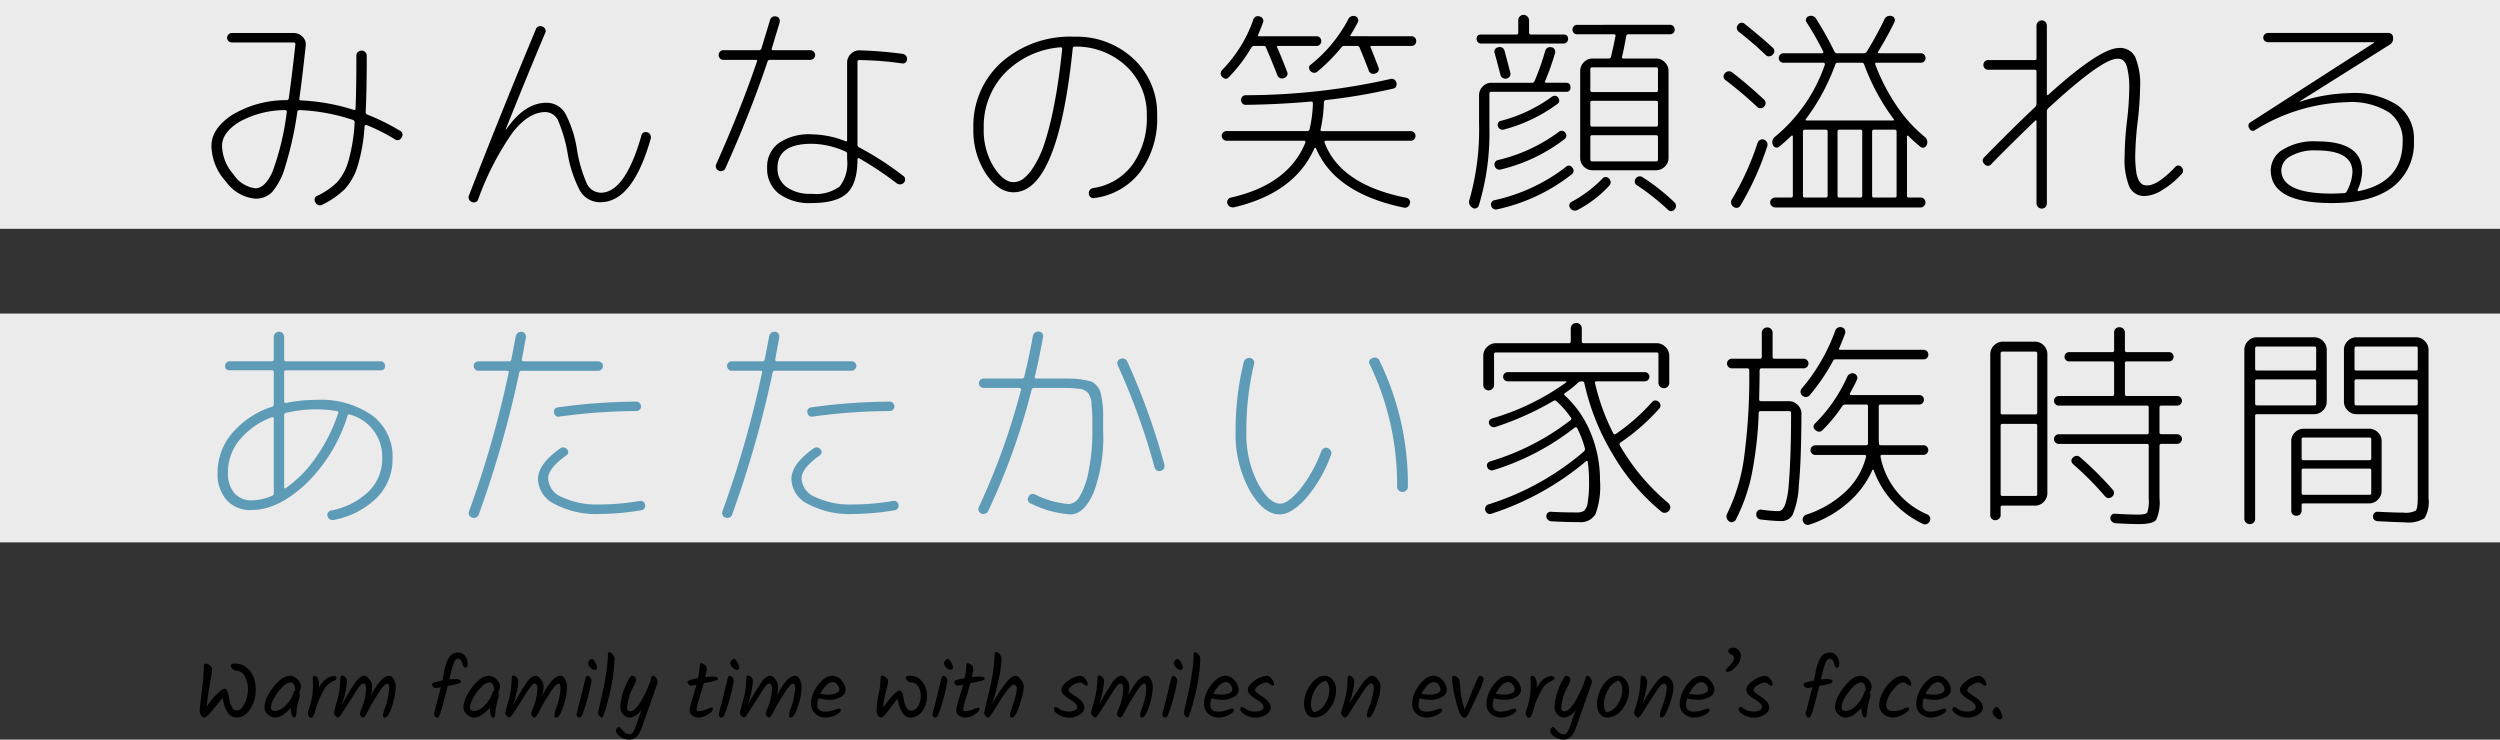 <svg xmlns="http://www.w3.org/2000/svg" width="295" height="87.273" viewBox="0 0 295 87.273">
  <rect x="0" y="0" width="295" height="87.273" fill="#333333" stroke="none"/>
  <g id="グループ_6972" data-name="グループ 6972" transform="translate(0 -106.167)">
    <rect id="長方形_4085" data-name="長方形 4085" width="295" height="27" transform="translate(0 106.167)" fill="#fff" opacity="0.9"/>
    <path id="パス_18449" data-name="パス 18449" d="M10.634-10.01a11.257,11.257,0,0,0-5.408,1.4Q3.2-7.358,3.2-5.772A5.261,5.261,0,0,0,4.55-2.431,3.622,3.622,0,0,0,7.124-.78q1.144,0,2.028-1.95A31.175,31.175,0,0,0,10.842-9.8a.126.126,0,0,0-.052-.143A.244.244,0,0,0,10.634-10.01ZM7.124.442a4.751,4.751,0,0,1-3.445-2A6.37,6.37,0,0,1,1.95-5.772q0-2.054,2.444-3.666a12.286,12.286,0,0,1,6.448-1.742.232.232,0,0,0,.234-.208q.39-2.808.78-6.37,0-.234-.208-.234H4.368a.574.574,0,0,1-.4-.156.509.509,0,0,1-.169-.39.55.55,0,0,1,.169-.4.55.55,0,0,1,.4-.169h7.254a1.475,1.475,0,0,1,1.066.429,1.254,1.254,0,0,1,.39,1.053q-.468,4.29-.754,6.24-.052.234.208.234a23.982,23.982,0,0,1,6.214,1.118q.208.052.208-.156.1-2.314.1-6.24a.56.56,0,0,1,.182-.429.626.626,0,0,1,.442-.169.56.56,0,0,1,.429.182.626.626,0,0,1,.169.442q0,4.316-.13,6.63a.285.285,0,0,0,.182.286,26.208,26.208,0,0,1,3.848,1.9.522.522,0,0,1,.208.806.522.522,0,0,1-.806.208,21.8,21.8,0,0,0-3.3-1.664.233.233,0,0,0-.169.013.126.126,0,0,0-.091.117,20.075,20.075,0,0,1-.832,4.745A7.1,7.1,0,0,1,17.68-.676a10.135,10.135,0,0,1-2.626,1.82.578.578,0,0,1-.832-.26A.5.5,0,0,1,14.456.1,8.635,8.635,0,0,0,16.8-1.521,6.348,6.348,0,0,0,18.122-4.03a20.822,20.822,0,0,0,.728-4.524.285.285,0,0,0-.182-.286,22.713,22.713,0,0,0-6.318-1.17q-.234,0-.26.182a40.729,40.729,0,0,1-1.43,6.461A7.974,7.974,0,0,1,9.087-.312,2.739,2.739,0,0,1,7.124.442Zm25.558.39A.547.547,0,0,1,32.344.52a.553.553,0,0,1,0-.468q3.666-9.464,7.878-19.578a.556.556,0,0,1,.78-.338.551.551,0,0,1,.338.3.468.468,0,0,1,0,.429Q39.26-14.2,36.686-7.774V-7.7q.052,0,.052-.026,2.158-3.146,4.732-3.146a2.533,2.533,0,0,1,2.314,1.417,13.489,13.489,0,0,1,1.3,4.121A16.4,16.4,0,0,0,46.176-1.5,1.867,1.867,0,0,0,47.892-.26q2.86,0,4.784-6.708a.513.513,0,0,1,.7-.416.507.507,0,0,1,.351.273.646.646,0,0,1,.065.455Q51.662.858,47.866.858A2.707,2.707,0,0,1,45.383-.6a14.7,14.7,0,0,1-1.417-4.394,17.175,17.175,0,0,0-1.04-3.614,1.706,1.706,0,0,0-1.56-1.17q-1.976,0-3.861,2.392A33.308,33.308,0,0,0,33.436.494.536.536,0,0,1,32.682.832ZM76.96-4.212v-.6a.3.3,0,0,0-.208-.312,9.921,9.921,0,0,0-3.978-.91q-4.03,0-4.03,2.834A2.685,2.685,0,0,0,69.8-.936a4.808,4.808,0,0,0,2.977.806,4.782,4.782,0,0,0,3.3-.858A4.484,4.484,0,0,0,76.96-4.212ZM83.538-16.64a.641.641,0,0,1,.377.234.55.55,0,0,1,.117.416.5.5,0,0,1-.624.468,37.952,37.952,0,0,0-4.992-.39q-.234,0-.234.208v9.776a.305.305,0,0,0,.182.312,35.919,35.919,0,0,1,5.2,3.354.482.482,0,0,1,.234.377.545.545,0,0,1-.13.429.6.6,0,0,1-.416.208.564.564,0,0,1-.442-.13,41.327,41.327,0,0,0-4.42-2.938.1.1,0,0,0-.13-.013.125.125,0,0,0-.078.117q0,2.834-1.222,4T72.774.962A6.056,6.056,0,0,1,68.913-.143,3.686,3.686,0,0,1,67.522-3.2,3.451,3.451,0,0,1,68.887-6.11a6.307,6.307,0,0,1,3.887-1.04,11.147,11.147,0,0,1,3.978.806q.208.1.208-.13V-15.6a1.423,1.423,0,0,1,.442-1.04,1.335,1.335,0,0,1,1.04-.416A48.111,48.111,0,0,1,83.538-16.64ZM61.828-2.86a.506.506,0,0,1-.325-.325.552.552,0,0,1,.013-.455q2.86-6.37,4.81-12.116.052-.182-.156-.182H62.348a.509.509,0,0,1-.39-.169.574.574,0,0,1-.156-.4.574.574,0,0,1,.156-.4.509.509,0,0,1,.39-.169h4.186a.3.3,0,0,0,.312-.208q.078-.26,1.014-3.328a.58.58,0,0,1,.728-.442.438.438,0,0,1,.351.234.605.605,0,0,1,.065.442q-.832,2.782-.936,3.094-.052.208.156.208h4.394a.55.55,0,0,1,.4.169.55.55,0,0,1,.169.4.55.55,0,0,1-.169.4.55.55,0,0,1-.4.169H67.86a.285.285,0,0,0-.286.182q-2,5.98-4.966,12.584A.567.567,0,0,1,61.828-2.86Zm40.326-14.56a10.264,10.264,0,0,0-6.591,3.055A9.086,9.086,0,0,0,93.08-7.852a8.29,8.29,0,0,0,1.157,4.511q1.157,1.833,2.353,1.833a2,2,0,0,0,1.079-.338A4.928,4.928,0,0,0,98.9-3.211,11.654,11.654,0,0,0,100.191-5.9a35.529,35.529,0,0,0,1.17-4.576q.585-2.912.975-6.734Q102.336-17.42,102.154-17.42ZM96.59-.312q-1.768,0-3.25-2.184a9.317,9.317,0,0,1-1.482-5.356,10.061,10.061,0,0,1,3.315-7.8,12.238,12.238,0,0,1,8.567-3.016,9.81,9.81,0,0,1,7.033,2.626,8.809,8.809,0,0,1,2.769,6.682,10.532,10.532,0,0,1-1.989,6.63A8.086,8.086,0,0,1,106.158.364a.545.545,0,0,1-.676-.52.55.55,0,0,1,.117-.416.641.641,0,0,1,.377-.234,7.009,7.009,0,0,0,4.654-2.756,9.429,9.429,0,0,0,1.69-5.8,7.679,7.679,0,0,0-2.392-5.8,8.631,8.631,0,0,0-6.084-2.34q-.26,0-.26.208Q101.842-.312,96.59-.312Zm25.662.624q6.786-1.534,8.788-6.5a.143.143,0,0,0-.026-.143.16.16,0,0,0-.13-.065h-9.152a.55.55,0,0,1-.4-.169.55.55,0,0,1-.169-.4.55.55,0,0,1,.169-.4.55.55,0,0,1,.4-.169h9.516a.267.267,0,0,0,.286-.234,15.173,15.173,0,0,0,.39-3.042q0-.208-.234-.208-3.744.338-7.7.39a.509.509,0,0,1-.39-.169.574.574,0,0,1-.156-.4.574.574,0,0,1,.156-.4.509.509,0,0,1,.39-.169,77.828,77.828,0,0,0,17.03-1.9.573.573,0,0,1,.754.416.558.558,0,0,1-.026.442.473.473,0,0,1-.338.26,68.068,68.068,0,0,1-7.956,1.352.254.254,0,0,0-.234.26,16.646,16.646,0,0,1-.39,3.2q-.052.208.182.208h10.452a.55.55,0,0,1,.4.169.55.55,0,0,1,.169.4.55.55,0,0,1-.169.4.55.55,0,0,1-.4.169h-10.01q-.208,0-.156.208Q135.174-1.2,142.948.338a.569.569,0,0,1,.364.247.468.468,0,0,1,.052.429.6.6,0,0,1-.78.468q-8.06-1.69-10.3-6.994a.093.093,0,0,0-.091-.052.093.093,0,0,0-.091.052q-2.314,5.278-9.464,6.968a.748.748,0,0,1-.494-.065.593.593,0,0,1-.312-.377.5.5,0,0,1,.052-.442A.557.557,0,0,1,122.252.312Zm-.234-14.222q-.364.416-.806-.026a.528.528,0,0,1-.169-.416.624.624,0,0,1,.195-.416,15.984,15.984,0,0,0,3.64-5.876.573.573,0,0,1,.754-.416.57.57,0,0,1,.364.247.468.468,0,0,1,.052.429q-.13.39-.572,1.456-.1.208.13.208h6.76a.509.509,0,0,1,.39.169.574.574,0,0,1,.156.4.574.574,0,0,1-.156.4.509.509,0,0,1-.39.169h-4.524q-.234,0-.13.182.624,1.43,1.17,2.886a.469.469,0,0,1-.013.442.609.609,0,0,1-.351.286.589.589,0,0,1-.806-.39q-.728-1.846-1.326-3.224a.285.285,0,0,0-.286-.182h-1.092a.4.4,0,0,0-.338.182A18.5,18.5,0,0,1,122.018-13.91Zm21.554-4.81a.509.509,0,0,1,.39.169.574.574,0,0,1,.156.4.574.574,0,0,1-.156.4.509.509,0,0,1-.39.169h-4.706q-.234,0-.13.182.624,1.56.91,2.314a.528.528,0,0,1-.364.754.567.567,0,0,1-.78-.364q-.468-1.248-1.066-2.678a.3.3,0,0,0-.312-.208h-1.456a.4.4,0,0,0-.364.156,21.07,21.07,0,0,1-2.834,2.86.567.567,0,0,1-.832-.052.563.563,0,0,1-.169-.377.38.38,0,0,1,.169-.351,16.984,16.984,0,0,0,4.446-5.356.653.653,0,0,1,.806-.39.469.469,0,0,1,.338.273.468.468,0,0,1,0,.429,15.748,15.748,0,0,1-.858,1.508q-.1.156.1.156Zm12.766-2.34a.6.6,0,0,1,.442-.182.624.624,0,0,1,.455.195.624.624,0,0,1,.195.455v1.43a.207.207,0,0,0,.234.234h3.822q.546,0,.546.52a.529.529,0,0,1-.156.39.529.529,0,0,1-.39.156h-9.7a.529.529,0,0,1-.39-.156.529.529,0,0,1-.156-.39q0-.52.546-.52h4.134a.207.207,0,0,0,.234-.234v-1.43A.634.634,0,0,1,156.338-21.06Zm-2.548,3.64a.576.576,0,0,1,.754.442q.364,1.352.676,2.574a.534.534,0,0,1-.078.429.57.57,0,0,1-.364.247.622.622,0,0,1-.468-.078.557.557,0,0,1-.26-.364q-.26-1.04-.676-2.548A.513.513,0,0,1,153.79-17.42ZM150.748,1.508A.783.783,0,0,1,150.41.52a30.123,30.123,0,0,0,1.118-8.97v-3.3a1.444,1.444,0,0,1,.429-1.04,1.381,1.381,0,0,1,1.027-.442h4.758a.322.322,0,0,0,.338-.208,29.253,29.253,0,0,0,1.248-3.536.6.6,0,0,1,.754-.442.438.438,0,0,1,.351.234.605.605,0,0,1,.065.442,29.534,29.534,0,0,1-1.17,3.3q-.1.208.13.208h2.34q.52,0,.52.546a.46.46,0,0,1-.52.52h-8.84q-.208,0-.208.234v4A29.286,29.286,0,0,1,151.5,1.248a.506.506,0,0,1-.312.325A.433.433,0,0,1,150.748,1.508Zm15.288-3.38a.508.508,0,0,1,.806-.078.593.593,0,0,1,.208.4.545.545,0,0,1-.13.429,13.762,13.762,0,0,1-3.8,2.912.628.628,0,0,1-.455.039.61.61,0,0,1-.377-.273.485.485,0,0,1,.182-.754A15.041,15.041,0,0,0,166.036-1.872Zm8.528,2.73a.581.581,0,0,1,.026.858.5.5,0,0,1-.78.026,27.4,27.4,0,0,0-3.692-2.912.417.417,0,0,1-.208-.338.581.581,0,0,1,.1-.416.579.579,0,0,1,.832-.156A24.137,24.137,0,0,1,174.564.858Zm-.494-20.93a.509.509,0,0,1,.39.169.574.574,0,0,1,.156.4.529.529,0,0,1-.156.39.529.529,0,0,1-.39.156h-4.914a.246.246,0,0,0-.26.208q-.26,1.482-.494,2.444-.052.208.156.208h3.848a1.423,1.423,0,0,1,1.04.442,1.423,1.423,0,0,1,.442,1.04V-4.368a1.381,1.381,0,0,1-.442,1.027,1.444,1.444,0,0,1-1.04.429h-7.488a1.4,1.4,0,0,1-1.027-.429,1.4,1.4,0,0,1-.429-1.027V-14.612a1.444,1.444,0,0,1,.429-1.04,1.381,1.381,0,0,1,1.027-.442h1.9a.267.267,0,0,0,.286-.234q.312-1.326.52-2.392.052-.234-.182-.234H163.1a.529.529,0,0,1-.39-.156.529.529,0,0,1-.156-.39.574.574,0,0,1,.156-.4.509.509,0,0,1,.39-.169ZM172.64-4.186V-6.812a.207.207,0,0,0-.234-.234h-7.514a.207.207,0,0,0-.234.234v2.626a.207.207,0,0,0,.234.234h7.514A.207.207,0,0,0,172.64-4.186Zm0-4.108v-2.6q0-.208-.234-.208h-7.514q-.234,0-.234.208v2.6a.207.207,0,0,0,.234.234h7.514A.207.207,0,0,0,172.64-8.294Zm-.234-6.76h-7.514q-.234,0-.234.208v2.5q0,.208.234.208h7.514q.234,0,.234-.208v-2.5Q172.64-15.054,172.406-15.054ZM154.492-7.722a.575.575,0,0,1-.728-.364.5.5,0,0,1,.013-.4.43.43,0,0,1,.3-.247,17.751,17.751,0,0,0,6.058-2.86.537.537,0,0,1,.39-.1.475.475,0,0,1,.338.208.506.506,0,0,1-.13.78A18.682,18.682,0,0,1,154.492-7.722Zm-1.118,4.29a.474.474,0,0,1,.039-.416.507.507,0,0,1,.325-.26,19.443,19.443,0,0,0,7.228-3.354.537.537,0,0,1,.39-.1.475.475,0,0,1,.338.208.513.513,0,0,1-.1.78,19.8,19.8,0,0,1-7.462,3.562A.573.573,0,0,1,153.374-3.432Zm8.4.13a.472.472,0,0,1,.754.078.527.527,0,0,1-.078.806,21.547,21.547,0,0,1-8.736,4.108.573.573,0,0,1-.754-.416.444.444,0,0,1,.039-.4.514.514,0,0,1,.325-.247A21.115,21.115,0,0,0,161.772-3.3ZM186.16-17.394a.531.531,0,0,1,.026.832.593.593,0,0,1-.4.208.506.506,0,0,1-.429-.156,41.67,41.67,0,0,0-3.2-2.756.582.582,0,0,1-.208-.39.526.526,0,0,1,.13-.416.531.531,0,0,1,.832-.078Q184.86-18.59,186.16-17.394Zm-5.616,3.042a.56.56,0,0,1,.4-.234.626.626,0,0,1,.455.13q1.794,1.378,3.718,3.172a.571.571,0,0,1,.052.858.534.534,0,0,1-.39.195.57.57,0,0,1-.416-.143,47.814,47.814,0,0,0-3.718-3.146A.524.524,0,0,1,180.544-14.352ZM182.39,1.222a.54.54,0,0,1-.832.182.615.615,0,0,1-.273-.39.582.582,0,0,1,.065-.468,32.554,32.554,0,0,0,3.042-6.682.6.6,0,0,1,.3-.351.558.558,0,0,1,.455-.039.592.592,0,0,1,.351.312.592.592,0,0,1,.039.468A34.153,34.153,0,0,1,182.39,1.222ZM204.1-6.864a.8.8,0,0,1,.26.962.552.552,0,0,1-.312.312.417.417,0,0,1-.416-.078,16.373,16.373,0,0,1-1.456-1.3.085.085,0,0,0-.1-.026.083.083,0,0,0-.052.078V.078a.207.207,0,0,0,.234.234h1.378a.55.55,0,0,1,.4.169.55.55,0,0,1,.169.4.594.594,0,0,1-.169.416.531.531,0,0,1-.4.182h-17.16a.573.573,0,0,1-.416-.182.573.573,0,0,1-.182-.416.531.531,0,0,1,.182-.4.594.594,0,0,1,.416-.169h1.846a.207.207,0,0,0,.234-.234V-6.916a.083.083,0,0,0-.052-.078.111.111,0,0,0-.1,0q-.728.7-1.456,1.3a.466.466,0,0,1-.429.091.5.5,0,0,1-.325-.3.8.8,0,0,1,.26-.962,18.994,18.994,0,0,0,5.876-8.5.172.172,0,0,0-.026-.156.153.153,0,0,0-.13-.078h-4.732a.529.529,0,0,1-.39-.156.529.529,0,0,1-.156-.39.574.574,0,0,1,.156-.4.509.509,0,0,1,.39-.169h4.576a.128.128,0,0,0,.117-.065.117.117,0,0,0,.013-.117,35.489,35.489,0,0,0-1.976-3.484.417.417,0,0,1-.052-.4.468.468,0,0,1,.286-.3.723.723,0,0,1,.91.312,40.372,40.372,0,0,1,2.158,3.874.327.327,0,0,0,.338.182h3.12a.4.4,0,0,0,.338-.182,39.594,39.594,0,0,0,2.08-3.8.712.712,0,0,1,.858-.416.469.469,0,0,1,.338.273.468.468,0,0,1,0,.429q-.7,1.482-1.924,3.51a.087.087,0,0,0-.013.117.128.128,0,0,0,.117.065h4.94a.509.509,0,0,1,.39.169.574.574,0,0,1,.156.4.529.529,0,0,1-.156.39.529.529,0,0,1-.39.156h-5.252q-.182,0-.13.208a23.07,23.07,0,0,0,2.5,4.849A16.568,16.568,0,0,0,204.1-6.864Zm-14.014-2.08q-.1.156.1.156h10.192q.182,0,.078-.156a25.431,25.431,0,0,1-3.484-6.448.286.286,0,0,0-.286-.208h-2.808a.3.3,0,0,0-.312.208A24.57,24.57,0,0,1,190.086-8.944ZM192.66.078v-7.54a.207.207,0,0,0-.234-.234h-2.444a.207.207,0,0,0-.234.234V.078a.207.207,0,0,0,.234.234h2.444A.207.207,0,0,0,192.66.078Zm4.082,0v-7.54a.207.207,0,0,0-.234-.234h-2.47q-.208,0-.208.234V.078q0,.234.208.234h2.47A.207.207,0,0,0,196.742.078Zm4.056,0v-7.54q0-.234-.208-.234h-2.47q-.208,0-.208.234V.078q0,.234.208.234h2.47Q200.8.312,200.8.078Zm32.864-3.354a.462.462,0,0,1,.754,0,.566.566,0,0,1,0,.832,10.39,10.39,0,0,1-2.275,1.872,4.157,4.157,0,0,1-2.015.7,1.932,1.932,0,0,1-1.859-1.079,8.562,8.562,0,0,1-.559-3.653,36.918,36.918,0,0,1,.26-3.978,37.31,37.31,0,0,0,.286-3.952,9.59,9.59,0,0,0-.221-2.34,1.847,1.847,0,0,0-.494-1.014,1.217,1.217,0,0,0-.689-.182q-1.82,0-8.164,5.85a.5.5,0,0,0-.156.364V.988a.626.626,0,0,1-.169.442.56.56,0,0,1-.429.182.6.6,0,0,1-.442-.182.6.6,0,0,1-.182-.442v-9.7a.083.083,0,0,0-.052-.078q-.052-.026-.078,0-3.068,2.964-5.2,5.148a.494.494,0,0,1-.806,0,.52.52,0,0,1,0-.832q3.354-3.432,5.98-5.9a.529.529,0,0,0,.156-.39v-3.8a.184.184,0,0,0-.208-.208h-5.512a.509.509,0,0,1-.39-.169.574.574,0,0,1-.156-.4.574.574,0,0,1,.156-.4.509.509,0,0,1,.39-.169H217.1a.184.184,0,0,0,.208-.208v-3.848a.6.6,0,0,1,.182-.442.6.6,0,0,1,.442-.182.56.56,0,0,1,.429.182.626.626,0,0,1,.169.442v8.086a.11.11,0,0,0,.065.091q.065.039.091-.013,6.11-5.538,8.372-5.538a1.981,1.981,0,0,1,1.9,1.079,8.388,8.388,0,0,1,.572,3.653,38.65,38.65,0,0,1-.286,3.978,38.565,38.565,0,0,0-.286,3.952,12.953,12.953,0,0,0,.117,1.924,2.892,2.892,0,0,0,.338,1.092,1.229,1.229,0,0,0,.429.442,1.158,1.158,0,0,0,.52.1Q231.608-1.118,233.662-3.276Zm20.254,2.86a5.324,5.324,0,0,0,.676-2.262q0-2.574-4.238-2.574a5.735,5.735,0,0,0-3.081.689,1.951,1.951,0,0,0-1.079,1.625q0,2.782,5.954,2.782.52,0,1.456-.052A.333.333,0,0,0,253.916-.416ZM243.126-7.67a.432.432,0,0,1-.7-.182.485.485,0,0,1,.182-.754l14.508-9.334a.075.075,0,0,0,.026-.052.023.023,0,0,0-.026-.026h-12.48a.574.574,0,0,1-.4-.156.509.509,0,0,1-.169-.39.509.509,0,0,1,.169-.39.574.574,0,0,1,.4-.156h14.144a.537.537,0,0,1,.6.546.827.827,0,0,1-.39.832L248.378-11.05v.026A.023.023,0,0,0,248.4-11a20.241,20.241,0,0,1,5.85-1.014,9.436,9.436,0,0,1,5.655,1.43,4.823,4.823,0,0,1,1.937,4.134,6.523,6.523,0,0,1-2.483,5.5Q256.88.962,252.148.962q-7.2,0-7.2-3.9a2.874,2.874,0,0,1,1.4-2.392,7.007,7.007,0,0,1,4.056-.988q5.33,0,5.33,3.536a5.489,5.489,0,0,1-.52,2.158.2.2,0,0,0,0,.143q.026.065.1.039,5.2-1.066,5.2-5.876a3.973,3.973,0,0,0-1.651-3.445,8.4,8.4,0,0,0-4.9-1.183A21.623,21.623,0,0,0,243.126-7.67Z" transform="translate(23 129.167)"/>
    <rect id="長方形_4087" data-name="長方形 4087" width="295" height="27" transform="translate(0 143.167)" fill="#fff" opacity="0.9"/>
    <path id="パス_18459" data-name="パス 18459" d="M9.074-10.764A8.934,8.934,0,0,0,5.291-8.112,5.921,5.921,0,0,0,3.9-4.29a3.672,3.672,0,0,0,.741,2.47A2.648,2.648,0,0,0,6.76-.962a5.911,5.911,0,0,0,2.366-.546.305.305,0,0,0,.182-.312v-8.814a.125.125,0,0,0-.078-.117A.2.2,0,0,0,9.074-10.764Zm5.278-.936a15.949,15.949,0,0,0-3.614.416A.261.261,0,0,0,10.53-11v8.5a.128.128,0,0,0,.065.117.087.087,0,0,0,.117-.013A14.512,14.512,0,0,0,14.248-5.98,20.179,20.179,0,0,0,16.9-11.232q.078-.208-.156-.26A13.64,13.64,0,0,0,14.352-11.7ZM6.682.182A3.775,3.775,0,0,1,3.744-.988,4.609,4.609,0,0,1,2.678-4.212,7.133,7.133,0,0,1,4.42-8.918a10.334,10.334,0,0,1,4.706-3.094.267.267,0,0,0,.182-.26v-3.8q0-.234-.208-.234H4.108q-.546,0-.546-.52a.529.529,0,0,1,.156-.39.529.529,0,0,1,.39-.156H9.1q.208,0,.208-.234v-2.626a.6.6,0,0,1,.182-.442.6.6,0,0,1,.442-.182.56.56,0,0,1,.429.182.626.626,0,0,1,.169.442V-17.6a.207.207,0,0,0,.234.234H21.892a.529.529,0,0,1,.39.156.529.529,0,0,1,.156.39q0,.52-.546.52H10.764a.207.207,0,0,0-.234.234v3.432a.186.186,0,0,0,.078.143.157.157,0,0,0,.156.039,17.5,17.5,0,0,1,3.588-.364,10.521,10.521,0,0,1,6.578,1.846,6.027,6.027,0,0,1,2.392,5.044,6.457,6.457,0,0,1-1.833,4.641A9.826,9.826,0,0,1,16.38,1.352a.609.609,0,0,1-.455-.078A.548.548,0,0,1,15.652.91q-.13-.52.442-.676a8.727,8.727,0,0,0,4.433-2.262,5.38,5.38,0,0,0,1.573-3.9,5.128,5.128,0,0,0-3.8-5.148q-.234-.1-.286.13A19.027,19.027,0,0,1,13.052-2.86Q9.776.182,6.682.182ZM43-10.842a.475.475,0,0,1-.416-.091.536.536,0,0,1-.208-.377.5.5,0,0,1,.468-.624,70.381,70.381,0,0,1,9.23-.676.55.55,0,0,1,.4.169.55.55,0,0,1,.169.4.509.509,0,0,1-.169.39.574.574,0,0,1-.4.156A67.552,67.552,0,0,0,43-10.842ZM52.468-.884a.534.534,0,0,1,.429.078.482.482,0,0,1,.221.364.534.534,0,0,1-.078.429.482.482,0,0,1-.364.221A30.3,30.3,0,0,1,47.71.65,10.375,10.375,0,0,1,42.484-.507a3.389,3.389,0,0,1-2-2.951q0-1.768,2.6-3.614a.57.57,0,0,1,.832.1.419.419,0,0,1,.13.364.475.475,0,0,1-.208.338q-2.158,1.534-2.158,2.73a2.532,2.532,0,0,0,1.664,2.21,9.55,9.55,0,0,0,4.368.858A28.652,28.652,0,0,0,52.468-.884Zm-19.76,1.95A.469.469,0,0,1,32.37.793a.592.592,0,0,1-.026-.455,120.251,120.251,0,0,0,4.68-16.38q.052-.208-.182-.208h-3.38a.55.55,0,0,1-.4-.169.55.55,0,0,1-.169-.4.509.509,0,0,1,.169-.39.574.574,0,0,1,.4-.156h3.614a.254.254,0,0,0,.26-.234q.39-1.976.52-2.7a.687.687,0,0,1,.247-.416.6.6,0,0,1,.455-.13.529.529,0,0,1,.4.234.59.59,0,0,1,.091.468q-.442,2.392-.468,2.548a.157.157,0,0,0,.039.156.186.186,0,0,0,.143.078H47.58a.574.574,0,0,1,.4.156.509.509,0,0,1,.169.39.55.55,0,0,1-.169.4.55.55,0,0,1-.4.169H38.532a.246.246,0,0,0-.26.208A125.312,125.312,0,0,1,33.514.65.591.591,0,0,1,32.708,1.066ZM72.9-10.842a.475.475,0,0,1-.416-.091.536.536,0,0,1-.208-.377.5.5,0,0,1,.468-.624,70.381,70.381,0,0,1,9.23-.676.55.55,0,0,1,.4.169.55.55,0,0,1,.169.4.509.509,0,0,1-.169.39.574.574,0,0,1-.4.156A67.552,67.552,0,0,0,72.9-10.842ZM82.368-.884a.534.534,0,0,1,.429.078.482.482,0,0,1,.221.364.534.534,0,0,1-.078.429.482.482,0,0,1-.364.221A30.3,30.3,0,0,1,77.61.65,10.375,10.375,0,0,1,72.384-.507a3.389,3.389,0,0,1-2-2.951q0-1.768,2.6-3.614a.57.57,0,0,1,.832.1.419.419,0,0,1,.13.364.475.475,0,0,1-.208.338q-2.158,1.534-2.158,2.73a2.532,2.532,0,0,0,1.664,2.21,9.55,9.55,0,0,0,4.368.858A28.652,28.652,0,0,0,82.368-.884Zm-19.76,1.95A.469.469,0,0,1,62.27.793a.592.592,0,0,1-.026-.455,120.252,120.252,0,0,0,4.68-16.38q.052-.208-.182-.208h-3.38a.55.55,0,0,1-.4-.169.55.55,0,0,1-.169-.4.509.509,0,0,1,.169-.39.574.574,0,0,1,.4-.156h3.614a.254.254,0,0,0,.26-.234q.39-1.976.52-2.7A.687.687,0,0,1,68-20.722a.6.6,0,0,1,.455-.13.529.529,0,0,1,.4.234.59.59,0,0,1,.091.468q-.442,2.392-.468,2.548a.157.157,0,0,0,.039.156.186.186,0,0,0,.143.078H77.48a.574.574,0,0,1,.4.156.509.509,0,0,1,.169.39.55.55,0,0,1-.169.4.55.55,0,0,1-.4.169H68.432a.246.246,0,0,0-.26.208A125.312,125.312,0,0,1,63.414.65.591.591,0,0,1,62.608,1.066ZM93.262.6a.552.552,0,0,1-.468,0A.547.547,0,0,1,92.482.26a.558.558,0,0,1,.026-.442,80.571,80.571,0,0,0,4.966-13.806.157.157,0,0,0-.039-.156.186.186,0,0,0-.143-.078H93.08a.574.574,0,0,1-.4-.156.509.509,0,0,1-.169-.39.55.55,0,0,1,.169-.4.55.55,0,0,1,.4-.169h4.5a.267.267,0,0,0,.286-.234q.572-2.314,1.014-4.784a.633.633,0,0,1,.247-.4.636.636,0,0,1,.455-.117.525.525,0,0,1,.494.676q-.494,2.678-.962,4.628-.052.234.156.234h2.47q1.144,0,1.755.013a8.918,8.918,0,0,1,1.3.13,6.83,6.83,0,0,1,.988.221,1.607,1.607,0,0,1,.637.494,1.92,1.92,0,0,1,.429.728,11.268,11.268,0,0,1,.208,1.118,10.005,10.005,0,0,1,.117,1.482v2a18.646,18.646,0,0,1-1.131,7.28Q104.91.7,103.3.7A12.462,12.462,0,0,1,98.67-.572a.525.525,0,0,1-.312-.78.506.506,0,0,1,.312-.325.524.524,0,0,1,.442.013,10.837,10.837,0,0,0,4.03,1.144A1.618,1.618,0,0,0,104.39-1.4a9.026,9.026,0,0,0,1.053-2.951,23.206,23.206,0,0,0,.455-4.927v-1.352q0-.416-.052-1.053t-.052-.858a1.686,1.686,0,0,0-.156-.6,3.091,3.091,0,0,0-.221-.468,1.568,1.568,0,0,0-.377-.286,1.2,1.2,0,0,0-.494-.208q-.182-.013-.689-.065t-.845-.052h-4a.267.267,0,0,0-.286.234A79.376,79.376,0,0,1,93.6.312.558.558,0,0,1,93.262.6ZM113.23-4.888a78.513,78.513,0,0,0-4.316-11.96.546.546,0,0,1,.312-.806.553.553,0,0,1,.468,0,.644.644,0,0,1,.338.338A82.013,82.013,0,0,1,114.4-5.174a.646.646,0,0,1-.065.455.507.507,0,0,1-.351.273A.564.564,0,0,1,113.23-4.888ZM141.856-2.6A32.559,32.559,0,0,0,138.632-17a.447.447,0,0,1-.039-.429.508.508,0,0,1,.325-.3.6.6,0,0,1,.858.286A33.247,33.247,0,0,1,143.13-2.574a.6.6,0,0,1-.182.442.6.6,0,0,1-.442.182.611.611,0,0,1-.468-.195A.646.646,0,0,1,141.856-2.6ZM128,.7q-1.924,0-3.562-2.873A13.776,13.776,0,0,1,122.8-9.1a33.559,33.559,0,0,1,.962-8.164.592.592,0,0,1,.286-.4.667.667,0,0,1,.494-.091.57.57,0,0,1,.364.247.534.534,0,0,1,.078.429,33.5,33.5,0,0,0-.91,7.982A12.655,12.655,0,0,0,125.4-3.029q1.326,2.457,2.678,2.457.884,0,2.275-1.625a16.334,16.334,0,0,0,2.561-4.563.713.713,0,0,1,.325-.351.5.5,0,0,1,.455-.013.7.7,0,0,1,.351.338.524.524,0,0,1,.013.468,16.48,16.48,0,0,1-2.977,5.148Q129.376.7,128,.7Z" transform="translate(23 166.167)" fill="#5e9bb7"/>
    <path id="パス_18450" data-name="パス 18450" d="M4.71-6.54a2.135,2.135,0,0,1,1.345.445,2.646,2.646,0,0,1,.85,1.135,4.015,4.015,0,0,1,.275,1.5,4.064,4.064,0,0,1-.665,2.295,1.905,1.905,0,0,1-1.595,1A1.237,1.237,0,0,1,3.84-.8a4.263,4.263,0,0,1-.56-1.71Q1.91-.8,1.57-.465t-.51.3A.58.58,0,0,1,.72-.435.789.789,0,0,1,.56-.92q.03-.56.255-2.36A26.394,26.394,0,0,0,1.05-6.16q0-.37.225-.37a.819.819,0,0,1,.5.24.592.592,0,0,1,.265.46q-.015.22-.29,1.8T1.38-1.45A9.936,9.936,0,0,1,2.585-2.925q.645-.645.945-.645.33,0,.54,1.29a2.749,2.749,0,0,0,.3.88.644.644,0,0,0,.56.4q.53,0,.93-.82a3.823,3.823,0,0,0,.4-1.7A2.913,2.913,0,0,0,5.88-5.03a1.117,1.117,0,0,0-.93-.65.757.757,0,0,1-.495-.2A.535.535,0,0,1,4.24-6.26Q4.24-6.54,4.71-6.54ZM12.52-3.8a1.413,1.413,0,0,1-.24.7.479.479,0,0,1,.11.275,3.256,3.256,0,0,1-.14.615q-.14.49-.19.76a4.464,4.464,0,0,0-.065.47q-.015.2-.03.33T11.93-.4q-.04.24-.21.24-.36,0-.41-1.16a4.018,4.018,0,0,1-.925.835A1.769,1.769,0,0,1,9.44-.16,1.205,1.205,0,0,1,8.6-.545a1.129,1.129,0,0,1-.4-.815,3.371,3.371,0,0,1,.46-1.49A5.821,5.821,0,0,1,9.845-4.41,2.073,2.073,0,0,1,11.2-5.09a1.268,1.268,0,0,1,.9.415A1.227,1.227,0,0,1,12.52-3.8Zm-.7.41a1.377,1.377,0,0,0-.14-.665.43.43,0,0,0-.39-.255,1.536,1.536,0,0,0-.98.56,5.639,5.639,0,0,0-.95,1.265A2.547,2.547,0,0,0,8.97-1.35a.387.387,0,0,0,.12.3.48.48,0,0,0,.31.12,1.864,1.864,0,0,0,1.24-.605A3.64,3.64,0,0,0,11.65-3.14a.274.274,0,0,1,.17-.19Zm2.29-1.7a.441.441,0,0,1,.35.23,1.856,1.856,0,0,1,.14,1.21,4.556,4.556,0,0,1,.765-.975,1.714,1.714,0,0,1,.78-.4q.435-.1.555.115t-.31.42a2.5,2.5,0,0,0-.95.71A9.732,9.732,0,0,0,14.21-.96a2.855,2.855,0,0,1-.3.715.276.276,0,0,1-.2.115q-.19.01-.31-.265a.771.771,0,0,1-.01-.585,8.393,8.393,0,0,0,.54-2.95q0-.17-.015-.485a4.136,4.136,0,0,1-.005-.445Q13.94-5.09,14.11-5.09Zm8.81,0q.3,0,.535.4a1.842,1.842,0,0,1,.235.95,7.671,7.671,0,0,1-.43,2.23q-.43,1.35-.85,1.35-.21,0-.21-.255a2.57,2.57,0,0,1,.18-.765,7.772,7.772,0,0,0,.54-2.39q0-.6-.21-.6-.3,0-.87.84-.21.32-1,1.6-.07.11-.3.57t-.4.73q-.17.27-.285.27A.38.38,0,0,1,19.6-.31.433.433,0,0,1,19.46-.6a2.088,2.088,0,0,1,.19-.585,6.737,6.737,0,0,0,.55-2.48.634.634,0,0,0-.1-.36q-.1-.15-.195-.15a.409.409,0,0,0-.185.045.654.654,0,0,0-.19.16q-.1.115-.2.24t-.245.35q-.15.225-.28.435-.25.42-.545.87t-.475.735q-.18.285-.29.455t-.24.36q-.26.36-.38.36t-.305-.215A.506.506,0,0,1,16.41-.74q.08-.39.35-1.34a8.919,8.919,0,0,0,.33-1.685q.06-.735.08-1.045t.17-.31a.569.569,0,0,1,.41.215.652.652,0,0,1,.2.445,10.871,10.871,0,0,1-.66,2.9,28.968,28.968,0,0,1,1.65-2.76q.56-.77,1.08-.77.24,0,.57.41a1.4,1.4,0,0,1,.33.895,3.811,3.811,0,0,1-.17,1.065Q21.97-5.09,22.92-5.09ZM29.18-1.4a6.808,6.808,0,0,1-.32.965q-.14.305-.255.305T28.34-.32a.454.454,0,0,1-.12-.36q.75-2.85.8-3.06a4.8,4.8,0,0,1-.62.09.443.443,0,0,1-.28-.13.384.384,0,0,1-.15-.295q0-.165.415-.27T29.2-4.53q.03-.15.085-.44t.085-.42A5.279,5.279,0,0,1,30-7.27a1.211,1.211,0,0,1,1.06-.56.986.986,0,0,1,.81.39,1.4,1.4,0,0,1,.31.895q0,.5-.25.505t-.37-.53a1,1,0,0,0-.175-.365.368.368,0,0,0-.3-.165.426.426,0,0,0-.305.125,1.231,1.231,0,0,0-.25.435,8.89,8.89,0,0,0-.29.93l-.23.96a5.53,5.53,0,0,1,.72-.05q.66,0,.66.27,0,.17-.3.26a9.377,9.377,0,0,1-1.26.26Q29.37-2.06,29.18-1.4ZM36-3.8a1.413,1.413,0,0,1-.24.7.479.479,0,0,1,.11.275,3.256,3.256,0,0,1-.14.615q-.14.49-.19.76a4.463,4.463,0,0,0-.065.47q-.015.2-.03.33T35.41-.4q-.04.24-.21.24-.36,0-.41-1.16a4.018,4.018,0,0,1-.925.835,1.769,1.769,0,0,1-.945.325,1.205,1.205,0,0,1-.84-.385,1.129,1.129,0,0,1-.4-.815,3.371,3.371,0,0,1,.46-1.49,5.821,5.821,0,0,1,1.185-1.56,2.073,2.073,0,0,1,1.355-.68,1.268,1.268,0,0,1,.9.415A1.227,1.227,0,0,1,36-3.8Zm-.7.41a1.377,1.377,0,0,0-.14-.665.43.43,0,0,0-.39-.255,1.536,1.536,0,0,0-.98.56,5.639,5.639,0,0,0-.95,1.265,2.547,2.547,0,0,0-.39,1.135.387.387,0,0,0,.12.3.48.48,0,0,0,.31.12,1.864,1.864,0,0,0,1.24-.605A3.64,3.64,0,0,0,35.13-3.14a.274.274,0,0,1,.17-.19Zm7.84-1.7q.3,0,.535.4a1.842,1.842,0,0,1,.235.95,7.671,7.671,0,0,1-.43,2.23q-.43,1.35-.85,1.35-.21,0-.21-.255a2.57,2.57,0,0,1,.18-.765,7.772,7.772,0,0,0,.54-2.39q0-.6-.21-.6-.3,0-.87.84-.21.32-1,1.6-.07.11-.3.57t-.4.73q-.17.27-.285.27a.38.38,0,0,1-.255-.15A.433.433,0,0,1,39.68-.6a2.088,2.088,0,0,1,.19-.585,6.737,6.737,0,0,0,.55-2.48.634.634,0,0,0-.1-.36q-.1-.15-.195-.15a.409.409,0,0,0-.185.045.654.654,0,0,0-.19.16q-.1.115-.195.24t-.245.35q-.15.225-.28.435-.25.42-.545.87t-.475.735q-.18.285-.29.455t-.24.36q-.26.36-.38.36t-.305-.215A.506.506,0,0,1,36.63-.74q.08-.39.35-1.34a8.919,8.919,0,0,0,.33-1.685q.06-.735.08-1.045t.17-.31a.569.569,0,0,1,.41.215.652.652,0,0,1,.2.445,10.871,10.871,0,0,1-.66,2.9,28.968,28.968,0,0,1,1.65-2.76q.56-.77,1.08-.77.24,0,.57.41a1.4,1.4,0,0,1,.33.895,3.811,3.811,0,0,1-.17,1.065Q42.19-5.09,43.14-5.09Zm4.31-.93a.218.218,0,0,1-.085.165.263.263,0,0,1-.175.075.792.792,0,0,1-.515-.28.762.762,0,0,1-.285-.475.543.543,0,0,1,.15-.365.422.422,0,0,1,.31-.17q.16,0,.38.395A1.434,1.434,0,0,1,47.45-6.02Zm-1.13.93a.424.424,0,0,1,.325.2.673.673,0,0,1,.155.405A21.99,21.99,0,0,1,45.78-.67q-.17.51-.44.51a.27.27,0,0,1-.225-.145A.44.44,0,0,1,45.05-.63q.07-.31.26-1.02t.46-1.85q.27-1.14.32-1.28Q46.19-5.09,46.32-5.09ZM48.04-.16q-.14,0-.315-.21a.521.521,0,0,1-.155-.38q.41-1.78.61-2.7t.375-2.105a14.04,14.04,0,0,0,.175-2.01.618.618,0,0,1,.035-.25q.035-.07.16-.07t.36.27a.809.809,0,0,1,.235.52,21.814,21.814,0,0,1-.83,5.08A8.96,8.96,0,0,1,48.1-.2.081.081,0,0,1,48.04-.16Zm3.27,0a1.029,1.029,0,0,1-.775-.38,1.211,1.211,0,0,1-.345-.83,6.649,6.649,0,0,1,.545-2.33q.545-1.39.885-1.39a.419.419,0,0,1,.305.155.459.459,0,0,1,.145.31,2.343,2.343,0,0,1-.27.705,6.465,6.465,0,0,0-.81,2.62.407.407,0,0,0,.1.285A.343.343,0,0,0,51.36-.9q.58.01,1.32-1.26a12.832,12.832,0,0,0,1.17-2.65.845.845,0,0,1,.075-.225.148.148,0,0,1,.135-.055q.22,0,.41.315a.756.756,0,0,1,.07.665L52.73,1.03q-.5,1.41-1.46,1.41a1.908,1.908,0,0,1-1.065-.34q-.515-.34-.515-.71a.514.514,0,0,1,.115-.29Q49.92.94,50,.94t.21.14q.135.14.285.3a1.087,1.087,0,0,0,.79.44q.4,0,.67-.77l.77-2.19A1.879,1.879,0,0,1,51.31-.16Zm7.88-.96q0,.2.23.2a2.619,2.619,0,0,0,.935-.21,4.152,4.152,0,0,1,.595-.21.15.15,0,0,1,.17.17q0,.27-.59.64a2.057,2.057,0,0,1-1.065.37,1.175,1.175,0,0,1-.78-.255A.712.712,0,0,1,58.38-.95a2.919,2.919,0,0,1,.115-.715q.115-.435.335-1.145t.35-1.22a4.051,4.051,0,0,1-.625.1.413.413,0,0,1-.29-.15.43.43,0,0,1-.145-.29q0-.22,1.25-.44.16-.88.185-1.26a1.715,1.715,0,0,1,.06-.445q.035-.065.17-.065a.668.668,0,0,1,.37.2.582.582,0,0,1,.235.435,6.348,6.348,0,0,1-.17,1.01,8.066,8.066,0,0,1,.91-.06q.59,0,.59.24,0,.15-.31.24t-1.37.3q-.23.83-.54,1.84A6.464,6.464,0,0,0,59.19-1.12Zm5.04-4.9a.218.218,0,0,1-.085.165.263.263,0,0,1-.175.075.792.792,0,0,1-.515-.28.762.762,0,0,1-.285-.475.543.543,0,0,1,.15-.365.422.422,0,0,1,.31-.17q.16,0,.38.395A1.434,1.434,0,0,1,64.23-6.02Zm-1.13.93a.424.424,0,0,1,.325.2.673.673,0,0,1,.155.405A21.99,21.99,0,0,1,62.56-.67q-.17.51-.44.51A.27.27,0,0,1,61.9-.305.44.44,0,0,1,61.83-.63q.07-.31.26-1.02t.46-1.85q.27-1.14.32-1.28Q62.97-5.09,63.1-5.09Zm7.72,0q.3,0,.535.4a1.842,1.842,0,0,1,.235.95,7.672,7.672,0,0,1-.43,2.23q-.43,1.35-.85,1.35-.21,0-.21-.255a2.57,2.57,0,0,1,.18-.765,7.772,7.772,0,0,0,.54-2.39q0-.6-.21-.6-.3,0-.87.84-.21.32-1,1.6-.07.11-.3.57t-.4.73q-.17.27-.285.27A.38.38,0,0,1,67.5-.31.433.433,0,0,1,67.36-.6a2.088,2.088,0,0,1,.19-.585,6.737,6.737,0,0,0,.55-2.48.634.634,0,0,0-.1-.36q-.1-.15-.195-.15a.409.409,0,0,0-.185.045.654.654,0,0,0-.19.16q-.1.115-.195.24t-.245.35q-.15.225-.28.435-.25.42-.545.87t-.475.735q-.18.285-.29.455t-.24.36q-.26.36-.38.36t-.305-.215A.507.507,0,0,1,64.31-.74q.08-.39.35-1.34a8.92,8.92,0,0,0,.33-1.685q.06-.735.08-1.045t.17-.31a.569.569,0,0,1,.41.215.652.652,0,0,1,.2.445,10.871,10.871,0,0,1-.66,2.9,28.968,28.968,0,0,1,1.65-2.76q.56-.77,1.08-.77.24,0,.57.41a1.4,1.4,0,0,1,.33.895,3.811,3.811,0,0,1-.17,1.065Q69.87-5.09,70.82-5.09Zm5.96,1.64a.978.978,0,0,1-.57.86,2.489,2.489,0,0,1-1.27.33,5.43,5.43,0,0,1-1.36-.17,2.675,2.675,0,0,0-.14.805.709.709,0,0,0,.23.565,1.071,1.071,0,0,0,.715.2,3.066,3.066,0,0,0,1-.18,4.338,4.338,0,0,1,.58-.18q.25,0,.25.19,0,.26-.6.565a2.6,2.6,0,0,1-1.175.3,1.753,1.753,0,0,1-1.25-.46,1.529,1.529,0,0,1-.49-1.165,3.4,3.4,0,0,1,.375-1.48,4.041,4.041,0,0,1,.975-1.3,1.819,1.819,0,0,1,1.185-.525,1.4,1.4,0,0,1,1.065.555A1.682,1.682,0,0,1,76.78-3.45Zm-1.49-.9a1.177,1.177,0,0,0-.8.4,3.4,3.4,0,0,0-.69.99,4.849,4.849,0,0,0,.97.09,2.2,2.2,0,0,0,.9-.165q.37-.165.37-.445a.9.9,0,0,0-.25-.575A.685.685,0,0,0,75.29-4.35Zm9.04-.74a1.8,1.8,0,0,1,1.515.71,2.71,2.71,0,0,1,.545,1.7,3.116,3.116,0,0,1-.48,1.64,1.961,1.961,0,0,1-.625.635,1.543,1.543,0,0,1-.845.245,1.162,1.162,0,0,1-1-.66,4.031,4.031,0,0,1-.52-1.59q-.48.61-.85,1.1t-.52.68q-.37.47-.65.47-.14,0-.3-.26a1.016,1.016,0,0,1-.16-.54,11.127,11.127,0,0,1,.235-1.94,10.966,10.966,0,0,0,.235-1.83q0-.37.18-.37a.733.733,0,0,1,.465.23.618.618,0,0,1,.255.41,10.386,10.386,0,0,1-.295,1.335A8.347,8.347,0,0,0,81.21-1.32a11.138,11.138,0,0,1,1.13-1.45q.54-.57.86-.57.3,0,.47,1.18a2.39,2.39,0,0,0,.28.82.624.624,0,0,0,.55.37.962.962,0,0,0,.8-.48,2.177,2.177,0,0,0,.335-1.27A1.837,1.837,0,0,0,85.3-3.915a1.022,1.022,0,0,0-.815-.405.583.583,0,0,1-.415-.195.54.54,0,0,1-.195-.355Q83.87-5.09,84.33-5.09Zm5.12-.93a.218.218,0,0,1-.085.165.263.263,0,0,1-.175.075.792.792,0,0,1-.515-.28.762.762,0,0,1-.285-.475.543.543,0,0,1,.15-.365.422.422,0,0,1,.31-.17q.16,0,.38.395A1.434,1.434,0,0,1,89.45-6.02Zm-1.13.93a.424.424,0,0,1,.325.2.673.673,0,0,1,.155.405A21.99,21.99,0,0,1,87.78-.67q-.17.51-.44.51a.27.27,0,0,1-.225-.145A.44.44,0,0,1,87.05-.63q.07-.31.26-1.02t.46-1.85q.27-1.14.32-1.28Q88.19-5.09,88.32-5.09Zm2.33,3.97q0,.2.23.2a2.619,2.619,0,0,0,.935-.21,4.152,4.152,0,0,1,.6-.21.15.15,0,0,1,.17.17q0,.27-.59.64a2.057,2.057,0,0,1-1.065.37,1.175,1.175,0,0,1-.78-.255A.712.712,0,0,1,89.84-.95a2.919,2.919,0,0,1,.115-.715q.115-.435.335-1.145t.35-1.22a4.051,4.051,0,0,1-.625.1.413.413,0,0,1-.29-.15.43.43,0,0,1-.145-.29q0-.22,1.25-.44.16-.88.185-1.26a1.714,1.714,0,0,1,.06-.445q.035-.065.17-.065a.668.668,0,0,1,.37.2.582.582,0,0,1,.235.435,6.347,6.347,0,0,1-.17,1.01,8.067,8.067,0,0,1,.91-.06q.59,0,.59.24,0,.15-.31.24t-1.37.3q-.23.83-.54,1.84A6.464,6.464,0,0,0,90.65-1.12Zm3.96-6.77q.17,0,.37.285a.969.969,0,0,1,.2.555,13.394,13.394,0,0,1-.315,2.265A25.694,25.694,0,0,1,94.02-1.62a18.762,18.762,0,0,1,1.705-2.67q.665-.8,1.145-.8.26,0,.595.435a1.376,1.376,0,0,1,.335.825,5.536,5.536,0,0,1-.25,1.45Q96.92-.16,96.4-.16q-.21,0-.21-.23a1.923,1.923,0,0,1,.085-.525q.085-.3.245-.765a7.483,7.483,0,0,0,.47-1.91.528.528,0,0,0-.1-.32.279.279,0,0,0-.23-.13.567.567,0,0,0-.315.13,2.416,2.416,0,0,0-.45.49q-.37.48-.695.975l-.345.525q-.07.12-.145.235t-.26.415q-.185.3-.285.455t-.22.335q-.22.32-.345.32t-.31-.22a.54.54,0,0,1-.165-.39q.63-2.58.75-3.17a19.65,19.65,0,0,0,.49-3.57Q94.37-7.89,94.61-7.89Zm9.83,2.8a.811.811,0,0,1,.63.37,1.1,1.1,0,0,1,.29.585q0,.215-.15.215a.683.683,0,0,1-.34-.185.751.751,0,0,0-.475-.185,1.857,1.857,0,0,0-.765.29q-.52.29-.52.61,0,.15.29.37t.635.435a2.744,2.744,0,0,1,.635.555,1.118,1.118,0,0,1,.29.74.989.989,0,0,1-.535.765,2.173,2.173,0,0,1-1.255.365A2.314,2.314,0,0,1,101.905-.5q-.545-.345-.545-.625t.21-.28a.834.834,0,0,1,.37.18,1.908,1.908,0,0,0,1.08.35,1.79,1.79,0,0,0,.825-.145.43.43,0,0,0,.265-.38.709.709,0,0,0-.29-.5,3.524,3.524,0,0,0-.64-.455,2.894,2.894,0,0,1-.64-.485.843.843,0,0,1-.29-.59q0-.53.82-1.095A2.609,2.609,0,0,1,104.44-5.09Zm7.82,0q.3,0,.535.4a1.842,1.842,0,0,1,.235.95,7.672,7.672,0,0,1-.43,2.23q-.43,1.35-.85,1.35-.21,0-.21-.255a2.57,2.57,0,0,1,.18-.765,7.772,7.772,0,0,0,.54-2.39q0-.6-.21-.6-.3,0-.87.84-.21.32-1,1.6-.07.11-.3.57t-.4.73q-.17.27-.285.27a.38.38,0,0,1-.255-.15A.433.433,0,0,1,108.8-.6a2.088,2.088,0,0,1,.19-.585,6.737,6.737,0,0,0,.55-2.48.634.634,0,0,0-.1-.36q-.1-.15-.195-.15a.409.409,0,0,0-.185.045.654.654,0,0,0-.19.16q-.1.115-.195.24t-.245.35q-.15.225-.28.435-.25.42-.545.87t-.475.735q-.18.285-.29.455t-.24.36q-.26.36-.38.36t-.305-.215a.507.507,0,0,1-.165-.365q.08-.39.35-1.34a8.92,8.92,0,0,0,.33-1.685q.06-.735.08-1.045t.17-.31a.569.569,0,0,1,.41.215.652.652,0,0,1,.2.445,10.871,10.871,0,0,1-.66,2.9,28.968,28.968,0,0,1,1.65-2.76q.56-.77,1.08-.77.24,0,.57.41a1.4,1.4,0,0,1,.33.895,3.811,3.811,0,0,1-.17,1.065Q111.31-5.09,112.26-5.09Zm4.31-.93a.218.218,0,0,1-.085.165.263.263,0,0,1-.175.075.792.792,0,0,1-.515-.28.762.762,0,0,1-.285-.475.543.543,0,0,1,.15-.365.422.422,0,0,1,.31-.17q.16,0,.38.395A1.434,1.434,0,0,1,116.57-6.02Zm-1.13.93a.424.424,0,0,1,.325.2.673.673,0,0,1,.155.405A21.99,21.99,0,0,1,114.9-.67q-.17.51-.44.51a.27.27,0,0,1-.225-.145.44.44,0,0,1-.065-.325q.07-.31.26-1.02t.46-1.85q.27-1.14.32-1.28Q115.31-5.09,115.44-5.09Zm1.72,4.93q-.14,0-.315-.21a.521.521,0,0,1-.155-.38q.41-1.78.61-2.7t.375-2.105a14.039,14.039,0,0,0,.175-2.01.618.618,0,0,1,.035-.25q.035-.07.16-.07t.36.27a.809.809,0,0,1,.235.52,21.813,21.813,0,0,1-.83,5.08,8.96,8.96,0,0,1-.59,1.82A.081.081,0,0,1,117.16-.16Zm6-3.29a.978.978,0,0,1-.57.86,2.488,2.488,0,0,1-1.27.33,5.43,5.43,0,0,1-1.36-.17,2.675,2.675,0,0,0-.14.805.709.709,0,0,0,.23.565,1.071,1.071,0,0,0,.715.2,3.066,3.066,0,0,0,1-.18,4.338,4.338,0,0,1,.58-.18q.25,0,.25.19,0,.26-.6.565a2.6,2.6,0,0,1-1.175.3,1.753,1.753,0,0,1-1.25-.46,1.529,1.529,0,0,1-.49-1.165,3.4,3.4,0,0,1,.375-1.48,4.041,4.041,0,0,1,.975-1.3,1.819,1.819,0,0,1,1.185-.525,1.4,1.4,0,0,1,1.065.555A1.682,1.682,0,0,1,123.16-3.45Zm-1.49-.9a1.177,1.177,0,0,0-.8.4,3.4,3.4,0,0,0-.69.99,4.849,4.849,0,0,0,.97.09,2.2,2.2,0,0,0,.9-.165q.37-.165.37-.445a.9.9,0,0,0-.25-.575A.685.685,0,0,0,121.67-4.35Zm4.76-.74a.811.811,0,0,1,.63.37,1.1,1.1,0,0,1,.29.585q0,.215-.15.215a.683.683,0,0,1-.34-.185.751.751,0,0,0-.475-.185,1.857,1.857,0,0,0-.765.29q-.52.29-.52.61,0,.15.29.37t.635.435a2.744,2.744,0,0,1,.635.555,1.118,1.118,0,0,1,.29.74.989.989,0,0,1-.535.765,2.172,2.172,0,0,1-1.255.365A2.314,2.314,0,0,1,123.9-.5q-.545-.345-.545-.625t.21-.28a.834.834,0,0,1,.37.18,1.908,1.908,0,0,0,1.08.35,1.79,1.79,0,0,0,.825-.145.43.43,0,0,0,.265-.38.709.709,0,0,0-.29-.5,3.524,3.524,0,0,0-.64-.455,2.894,2.894,0,0,1-.64-.485.843.843,0,0,1-.29-.59q0-.53.82-1.095A2.609,2.609,0,0,1,126.43-5.09Zm6.98.58a2.011,2.011,0,0,0-1.22,1.06,3.4,3.4,0,0,0-.5,1.675q0,.8.39.975a1.889,1.889,0,0,0,1.27-.98,3.133,3.133,0,0,0,.52-1.63,1.812,1.812,0,0,0-.12-.66A.837.837,0,0,0,133.41-4.51Zm1.25,1.09a3.6,3.6,0,0,1-.785,2.235A2.27,2.27,0,0,1,132.05-.16a1,1,0,0,1-.84-.46,1.985,1.985,0,0,1-.33-1.185,3.724,3.724,0,0,1,.34-1.5,3.658,3.658,0,0,1,.9-1.28,1.737,1.737,0,0,1,1.16-.505,1.2,1.2,0,0,1,.985.505A1.853,1.853,0,0,1,134.66-3.42Zm4.24-1.67a.911.911,0,0,1,.665.405,1.323,1.323,0,0,1,.335.855,5.8,5.8,0,0,1-.33,1.73q-.62,1.94-1.07,1.94-.21,0-.21-.27a3.366,3.366,0,0,1,.23-.87,9.021,9.021,0,0,0,.6-2.35.7.7,0,0,0-.1-.375q-.1-.155-.2-.155a.412.412,0,0,0-.205.06,1.021,1.021,0,0,0-.23.195q-.125.135-.24.275t-.28.39q-.165.25-.285.44-.67,1.03-1.005,1.565t-.465.735q-.26.36-.39.36t-.315-.215a.473.473,0,0,1-.15-.39q.035-.175.2-.7t.245-.83a9.6,9.6,0,0,0,.3-2.16,3.521,3.521,0,0,1,.055-.515q.035-.155.145-.155a.573.573,0,0,1,.4.22.725.725,0,0,1,.205.51,6.458,6.458,0,0,1-.16,1.07,12.075,12.075,0,0,1-.42,1.53,24.062,24.062,0,0,1,1.61-2.49Q138.48-5.09,138.9-5.09Zm8.82,1.64a.978.978,0,0,1-.57.86,2.488,2.488,0,0,1-1.27.33,5.43,5.43,0,0,1-1.36-.17,2.675,2.675,0,0,0-.14.805.709.709,0,0,0,.23.565,1.071,1.071,0,0,0,.715.2,3.066,3.066,0,0,0,1.005-.18,4.337,4.337,0,0,1,.58-.18q.25,0,.25.19,0,.26-.605.565a2.6,2.6,0,0,1-1.175.3,1.753,1.753,0,0,1-1.25-.46,1.529,1.529,0,0,1-.49-1.165,3.4,3.4,0,0,1,.375-1.48,4.041,4.041,0,0,1,.975-1.3,1.819,1.819,0,0,1,1.185-.525,1.4,1.4,0,0,1,1.065.555A1.682,1.682,0,0,1,147.72-3.45Zm-1.49-.9a1.177,1.177,0,0,0-.8.4,3.405,3.405,0,0,0-.69.99,4.849,4.849,0,0,0,.97.09,2.2,2.2,0,0,0,.9-.165q.37-.165.37-.445a.9.9,0,0,0-.25-.575A.685.685,0,0,0,146.23-4.35Zm5.38-.74a.521.521,0,0,1,.31.12.375.375,0,0,1,.16.315,11.3,11.3,0,0,1-.755,1.85Q150.57-1.15,150.3-.64t-.505.51a.473.473,0,0,1-.305-.185,1.277,1.277,0,0,1-.265-.415,12.694,12.694,0,0,1-.575-2.02,10.565,10.565,0,0,1-.3-2.05q0-.29.17-.29a.686.686,0,0,1,.42.175.691.691,0,0,1,.265.36,8.862,8.862,0,0,1,.115.9,8.773,8.773,0,0,0,.51,2.52q.27-.59.7-1.68t.7-1.68Q151.48-5.09,151.61-5.09Zm4.87,1.64a.978.978,0,0,1-.57.86,2.488,2.488,0,0,1-1.27.33,5.43,5.43,0,0,1-1.36-.17,2.675,2.675,0,0,0-.14.805.709.709,0,0,0,.23.565,1.071,1.071,0,0,0,.715.2,3.066,3.066,0,0,0,1.005-.18,4.337,4.337,0,0,1,.58-.18q.25,0,.25.19,0,.26-.605.565a2.6,2.6,0,0,1-1.175.3,1.753,1.753,0,0,1-1.25-.46,1.529,1.529,0,0,1-.49-1.165,3.4,3.4,0,0,1,.375-1.48,4.041,4.041,0,0,1,.975-1.3,1.819,1.819,0,0,1,1.185-.525A1.4,1.4,0,0,1,156-4.535,1.682,1.682,0,0,1,156.48-3.45Zm-1.49-.9a1.177,1.177,0,0,0-.8.4,3.405,3.405,0,0,0-.69.99,4.849,4.849,0,0,0,.97.09,2.2,2.2,0,0,0,.9-.165q.37-.165.37-.445a.9.9,0,0,0-.25-.575A.685.685,0,0,0,154.99-4.35Zm2.82-.74a.441.441,0,0,1,.35.23,1.856,1.856,0,0,1,.14,1.21,4.556,4.556,0,0,1,.765-.975,1.714,1.714,0,0,1,.78-.4q.435-.1.555.115t-.31.42a2.5,2.5,0,0,0-.95.71,9.732,9.732,0,0,0-1.23,2.82,2.855,2.855,0,0,1-.3.715.276.276,0,0,1-.2.115q-.19.01-.31-.265a.771.771,0,0,1-.01-.585,8.393,8.393,0,0,0,.54-2.95q0-.17-.015-.485a4.138,4.138,0,0,1-.005-.445Q157.64-5.09,157.81-5.09Zm3.74,4.93a1.029,1.029,0,0,1-.775-.38,1.211,1.211,0,0,1-.345-.83,6.649,6.649,0,0,1,.545-2.33q.545-1.39.885-1.39a.419.419,0,0,1,.3.155.459.459,0,0,1,.145.31,2.343,2.343,0,0,1-.27.705,6.465,6.465,0,0,0-.81,2.62.407.407,0,0,0,.1.285A.343.343,0,0,0,161.6-.9q.58.01,1.32-1.26a12.832,12.832,0,0,0,1.17-2.65.845.845,0,0,1,.075-.225.148.148,0,0,1,.135-.055q.22,0,.41.315a.756.756,0,0,1,.07.665l-1.81,5.14q-.5,1.41-1.46,1.41a1.908,1.908,0,0,1-1.065-.34q-.515-.34-.515-.71a.514.514,0,0,1,.115-.29q.115-.16.19-.16t.21.14q.135.14.285.3a1.087,1.087,0,0,0,.79.44q.4,0,.67-.77l.77-2.19A1.879,1.879,0,0,1,161.55-.16Zm6.43-4.35a2.011,2.011,0,0,0-1.22,1.06,3.4,3.4,0,0,0-.5,1.675q0,.8.39.975a1.889,1.889,0,0,0,1.27-.98,3.133,3.133,0,0,0,.52-1.63,1.812,1.812,0,0,0-.12-.66A.837.837,0,0,0,167.98-4.51Zm1.25,1.09a3.6,3.6,0,0,1-.785,2.235A2.27,2.27,0,0,1,166.62-.16a1,1,0,0,1-.84-.46,1.985,1.985,0,0,1-.33-1.185,3.724,3.724,0,0,1,.34-1.5,3.658,3.658,0,0,1,.9-1.28,1.737,1.737,0,0,1,1.16-.505,1.2,1.2,0,0,1,.985.505A1.853,1.853,0,0,1,169.23-3.42Zm4.24-1.67a.911.911,0,0,1,.665.405,1.323,1.323,0,0,1,.335.855,5.8,5.8,0,0,1-.33,1.73q-.62,1.94-1.07,1.94-.21,0-.21-.27a3.366,3.366,0,0,1,.23-.87,9.021,9.021,0,0,0,.6-2.35.7.7,0,0,0-.1-.375q-.1-.155-.2-.155a.412.412,0,0,0-.205.06,1.021,1.021,0,0,0-.23.195q-.125.135-.24.275t-.28.39q-.165.25-.285.44-.67,1.03-1.005,1.565t-.465.735q-.26.36-.39.36t-.315-.215a.473.473,0,0,1-.15-.39q.035-.175.2-.7t.245-.83a9.6,9.6,0,0,0,.3-2.16,3.521,3.521,0,0,1,.055-.515q.035-.155.145-.155a.573.573,0,0,1,.4.22.725.725,0,0,1,.205.51,6.458,6.458,0,0,1-.16,1.07,12.075,12.075,0,0,1-.42,1.53,24.062,24.062,0,0,1,1.61-2.49Q173.05-5.09,173.47-5.09Zm5.82,1.64a.978.978,0,0,1-.57.86,2.488,2.488,0,0,1-1.27.33,5.43,5.43,0,0,1-1.36-.17,2.675,2.675,0,0,0-.14.805.709.709,0,0,0,.23.565,1.071,1.071,0,0,0,.715.2,3.066,3.066,0,0,0,1.005-.18,4.337,4.337,0,0,1,.58-.18q.25,0,.25.19,0,.26-.605.565a2.6,2.6,0,0,1-1.175.3,1.753,1.753,0,0,1-1.25-.46,1.529,1.529,0,0,1-.49-1.165,3.4,3.4,0,0,1,.375-1.48,4.041,4.041,0,0,1,.975-1.3,1.819,1.819,0,0,1,1.185-.525,1.4,1.4,0,0,1,1.065.555A1.682,1.682,0,0,1,179.29-3.45Zm-1.49-.9a1.177,1.177,0,0,0-.8.4,3.405,3.405,0,0,0-.69.99,4.849,4.849,0,0,0,.97.09,2.2,2.2,0,0,0,.9-.165q.37-.165.37-.445a.9.9,0,0,0-.25-.575A.685.685,0,0,0,177.8-4.35Zm3.08-1.2q-.24,0-.24-.18,0-.12.24-.34a4.847,4.847,0,0,0,.48-.515.9.9,0,0,0,.24-.555.446.446,0,0,0-.17-.385,2.961,2.961,0,0,0-.335-.215.276.276,0,0,1-.165-.25.367.367,0,0,1,.17-.29.625.625,0,0,1,.39-.13.879.879,0,0,1,.655.285.989.989,0,0,1,.275.715,1.844,1.844,0,0,1-.58,1.235Q181.26-5.55,180.88-5.55Zm4.37.46a.811.811,0,0,1,.63.37,1.1,1.1,0,0,1,.29.585q0,.215-.15.215a.683.683,0,0,1-.34-.185.751.751,0,0,0-.475-.185,1.857,1.857,0,0,0-.765.29q-.52.29-.52.61,0,.15.29.37t.635.435a2.744,2.744,0,0,1,.635.555,1.117,1.117,0,0,1,.29.74.989.989,0,0,1-.535.765,2.173,2.173,0,0,1-1.255.365A2.314,2.314,0,0,1,182.715-.5q-.545-.345-.545-.625t.21-.28a.834.834,0,0,1,.37.18,1.908,1.908,0,0,0,1.08.35,1.79,1.79,0,0,0,.825-.145.43.43,0,0,0,.265-.38.709.709,0,0,0-.29-.5,3.525,3.525,0,0,0-.64-.455,2.894,2.894,0,0,1-.64-.485.843.843,0,0,1-.29-.59q0-.53.82-1.095A2.609,2.609,0,0,1,185.25-5.09Zm5.78,3.69a6.809,6.809,0,0,1-.32.965q-.14.305-.255.305t-.265-.19a.454.454,0,0,1-.12-.36q.75-2.85.8-3.06a4.8,4.8,0,0,1-.62.09.443.443,0,0,1-.28-.13.384.384,0,0,1-.15-.295q0-.165.415-.27t.815-.185q.03-.15.085-.44t.085-.42a5.279,5.279,0,0,1,.63-1.88,1.211,1.211,0,0,1,1.06-.56.986.986,0,0,1,.81.39,1.4,1.4,0,0,1,.31.895q0,.5-.25.505t-.37-.53a1,1,0,0,0-.175-.365.368.368,0,0,0-.3-.165.426.426,0,0,0-.305.125,1.231,1.231,0,0,0-.25.435,8.89,8.89,0,0,0-.29.93l-.23.96a5.53,5.53,0,0,1,.72-.05q.66,0,.66.27,0,.17-.3.26a9.377,9.377,0,0,1-1.26.26Q191.22-2.06,191.03-1.4Zm6.82-2.4a1.413,1.413,0,0,1-.24.7.479.479,0,0,1,.11.275,3.255,3.255,0,0,1-.14.615q-.14.49-.19.76a4.461,4.461,0,0,0-.065.47q-.015.2-.03.33t-.035.25q-.04.24-.21.24-.36,0-.41-1.16a4.018,4.018,0,0,1-.925.835,1.769,1.769,0,0,1-.945.325,1.205,1.205,0,0,1-.84-.385,1.129,1.129,0,0,1-.4-.815,3.371,3.371,0,0,1,.46-1.49,5.821,5.821,0,0,1,1.185-1.56,2.073,2.073,0,0,1,1.355-.68,1.268,1.268,0,0,1,.9.415A1.227,1.227,0,0,1,197.85-3.8Zm-.7.41a1.377,1.377,0,0,0-.14-.665.43.43,0,0,0-.39-.255,1.536,1.536,0,0,0-.98.56,5.639,5.639,0,0,0-.95,1.265,2.547,2.547,0,0,0-.39,1.135.387.387,0,0,0,.12.3.48.48,0,0,0,.31.12,1.864,1.864,0,0,0,1.24-.605,3.64,3.64,0,0,0,1.01-1.605.274.274,0,0,1,.17-.19Zm4.37-1.7a.913.913,0,0,1,.72.355,1.021,1.021,0,0,1,.3.585q0,.23-.16.23a.743.743,0,0,1-.355-.19.755.755,0,0,0-.445-.19q-.55,0-1.28.97a2.983,2.983,0,0,0-.73,1.69.678.678,0,0,0,.205.515.808.808,0,0,0,.58.195A3.493,3.493,0,0,0,201.05-1a2.036,2.036,0,0,0,.48-.145,1.449,1.449,0,0,1,.575-.22.157.157,0,0,1,.175.18q0,.27-.695.645a2.715,2.715,0,0,1-1.27.375A1.6,1.6,0,0,1,199.24-.6a1.379,1.379,0,0,1-.5-1.075,3.24,3.24,0,0,1,.415-1.445,4.619,4.619,0,0,1,1.08-1.39A1.994,1.994,0,0,1,201.52-5.09Zm5.68,1.64a.978.978,0,0,1-.57.86,2.488,2.488,0,0,1-1.27.33A5.43,5.43,0,0,1,204-2.43a2.675,2.675,0,0,0-.14.805.709.709,0,0,0,.23.565,1.071,1.071,0,0,0,.715.2,3.066,3.066,0,0,0,1.005-.18,4.337,4.337,0,0,1,.58-.18q.25,0,.25.19,0,.26-.605.565a2.6,2.6,0,0,1-1.175.3,1.753,1.753,0,0,1-1.25-.46,1.529,1.529,0,0,1-.49-1.165,3.4,3.4,0,0,1,.375-1.48,4.041,4.041,0,0,1,.975-1.3,1.819,1.819,0,0,1,1.185-.525,1.4,1.4,0,0,1,1.065.555A1.682,1.682,0,0,1,207.2-3.45Zm-1.49-.9a1.177,1.177,0,0,0-.8.4,3.405,3.405,0,0,0-.69.99,4.849,4.849,0,0,0,.97.09,2.2,2.2,0,0,0,.9-.165q.37-.165.37-.445a.9.9,0,0,0-.25-.575A.685.685,0,0,0,205.71-4.35Zm4.76-.74a.811.811,0,0,1,.63.37,1.1,1.1,0,0,1,.29.585q0,.215-.15.215a.683.683,0,0,1-.34-.185.751.751,0,0,0-.475-.185,1.857,1.857,0,0,0-.765.29q-.52.29-.52.61,0,.15.29.37t.635.435a2.744,2.744,0,0,1,.635.555,1.117,1.117,0,0,1,.29.74.989.989,0,0,1-.535.765A2.173,2.173,0,0,1,209.2-.16,2.314,2.314,0,0,1,207.935-.5q-.545-.345-.545-.625t.21-.28a.834.834,0,0,1,.37.18,1.908,1.908,0,0,0,1.08.35,1.79,1.79,0,0,0,.825-.145.43.43,0,0,0,.265-.38.709.709,0,0,0-.29-.5,3.525,3.525,0,0,0-.64-.455,2.894,2.894,0,0,1-.64-.485.843.843,0,0,1-.29-.59q0-.53.82-1.095A2.609,2.609,0,0,1,210.47-5.09ZM212.99.06a.856.856,0,0,1-.56-.31.847.847,0,0,1-.31-.525.665.665,0,0,1,.165-.42.456.456,0,0,1,.345-.205q.18,0,.42.48a1.843,1.843,0,0,1,.24.73q0,.07-.1.16A.311.311,0,0,1,212.99.06Z" transform="translate(23 191)"/>
    <path id="パス_18460" data-name="パス 18460" d="M3.094-14.118a.6.6,0,0,1-.442.182.6.6,0,0,1-.442-.182.6.6,0,0,1-.182-.442v-3.458a1.423,1.423,0,0,1,.442-1.04A1.423,1.423,0,0,1,3.51-19.5h8.606a.207.207,0,0,0,.234-.234v-1.508a.611.611,0,0,1,.2-.468A.646.646,0,0,1,13-21.892a.646.646,0,0,1,.455.182.611.611,0,0,1,.195.468v1.508a.207.207,0,0,0,.234.234H22.49a1.423,1.423,0,0,1,1.04.442,1.423,1.423,0,0,1,.442,1.04v3.2a.6.6,0,0,1-.182.442.6.6,0,0,1-.442.182.646.646,0,0,1-.455-.182.582.582,0,0,1-.195-.442V-18.2a.184.184,0,0,0-.208-.208H3.51A.184.184,0,0,0,3.3-18.2v3.64A.566.566,0,0,1,3.094-14.118Zm10.14-.754a11.189,11.189,0,0,1-1.56,1.248.164.164,0,0,0-.026.286A12.2,12.2,0,0,1,14.7-8.918a14.455,14.455,0,0,1,1.1,5.616A9.473,9.473,0,0,1,15.275.65a2.018,2.018,0,0,1-1.937.962q-1.456,0-3.3-.1a.658.658,0,0,1-.4-.195.55.55,0,0,1-.169-.4A.509.509,0,0,1,9.633.52a.488.488,0,0,1,.4-.13q1.3.078,2.99.078a1.581,1.581,0,0,0,.9-.195,1.656,1.656,0,0,0,.429-1A15.044,15.044,0,0,0,14.508-3.3a15.607,15.607,0,0,0-.156-2.21q-.052-.182-.182-.078A33.223,33.223,0,0,1,3.042.6.536.536,0,0,1,2.288.26a.468.468,0,0,1,0-.429.554.554,0,0,1,.312-.3A31.937,31.937,0,0,0,13.91-6.734a.4.4,0,0,0,.1-.39A11.8,11.8,0,0,0,13.1-9.49a.14.14,0,0,0-.13-.091.179.179,0,0,0-.156.039A29.658,29.658,0,0,1,3.224-4.524.533.533,0,0,1,2.8-4.55a.554.554,0,0,1-.3-.312q-.182-.494.364-.7A29.015,29.015,0,0,0,12.3-10.4q.208-.156.052-.338a10.99,10.99,0,0,0-1.69-1.924.27.27,0,0,0-.364-.026A34.6,34.6,0,0,1,3.458-9.62a.533.533,0,0,1-.429-.026.554.554,0,0,1-.3-.312q-.182-.468.364-.676a28.526,28.526,0,0,0,8.71-4.238q.052-.052.026-.091A.087.087,0,0,0,11.752-15H4.94a.574.574,0,0,1-.4-.156.509.509,0,0,1-.169-.39.509.509,0,0,1,.169-.39.574.574,0,0,1,.4-.156H21.06a.574.574,0,0,1,.4.156.509.509,0,0,1,.169.39.509.509,0,0,1-.169.39.574.574,0,0,1-.4.156H15.392q-.234,0-.182.208a25.619,25.619,0,0,0,2.158,5.928q.078.182.286.078a23.2,23.2,0,0,0,4.238-3.718.533.533,0,0,1,.832-.078.493.493,0,0,1,.208.364.526.526,0,0,1-.13.416,24.228,24.228,0,0,1-4.6,4.03.251.251,0,0,0-.052.338A25.4,25.4,0,0,0,23.842-.65a.714.714,0,0,1,.247.442.557.557,0,0,1-.143.468A.714.714,0,0,1,23.5.507a.557.557,0,0,1-.468-.143,25.034,25.034,0,0,1-5.694-6.708,27.708,27.708,0,0,1-3.38-8.424A.254.254,0,0,0,13.7-15h-.078A.659.659,0,0,0,13.234-14.872ZM44.72-20.644q-.364.988-.7,1.742-.078.182.13.182H54a.509.509,0,0,1,.39.169.574.574,0,0,1,.156.4.529.529,0,0,1-.156.39A.529.529,0,0,1,54-17.6H43.6a.3.3,0,0,0-.312.208,23.408,23.408,0,0,1-2.7,3.978.606.606,0,0,1-.91.1.515.515,0,0,1-.208-.39.564.564,0,0,1,.13-.442,22.214,22.214,0,0,0,3.952-6.812.618.618,0,0,1,.78-.416.507.507,0,0,1,.351.273A.558.558,0,0,1,44.72-20.644ZM54.366.676a.583.583,0,0,1,.338.832.593.593,0,0,1-.338.325A.587.587,0,0,1,53.9,1.82,11.563,11.563,0,0,1,50.336-.819a10.8,10.8,0,0,1-2.236-3.7.116.116,0,0,0-.078-.065.063.063,0,0,0-.078.039A10.96,10.96,0,0,1,45.058-.676,12.978,12.978,0,0,1,40.534,1.9a.591.591,0,0,1-.78-.39.5.5,0,0,1,.026-.468.64.64,0,0,1,.364-.312A12.321,12.321,0,0,0,44.785-2,8.4,8.4,0,0,0,47.19-6.084q.052-.234-.182-.234h-5.8a.55.55,0,0,1-.4-.169.55.55,0,0,1-.169-.4.55.55,0,0,1,.169-.4.55.55,0,0,1,.4-.169h5.98q.234,0,.234-.208v-4.394a.184.184,0,0,0-.208-.208h-2.5a.388.388,0,0,0-.338.208,18.237,18.237,0,0,1-2.288,2.782.558.558,0,0,1-.858.026.486.486,0,0,1-.026-.806,18.313,18.313,0,0,0,3.77-5.486.7.7,0,0,1,.338-.351.592.592,0,0,1,.468-.039.551.551,0,0,1,.338.3.468.468,0,0,1,0,.429q-.1.286-.832,1.638a.117.117,0,0,0,.013.117.128.128,0,0,0,.117.065h8.06a.529.529,0,0,1,.39.156.529.529,0,0,1,.156.39.574.574,0,0,1-.156.4.509.509,0,0,1-.39.169h-4.55q-.234,0-.234.208v4q0,.052.013.182t.013.208q0,.208.234.208h5.018a.55.55,0,0,1,.4.169.55.55,0,0,1,.169.4.55.55,0,0,1-.169.4.55.55,0,0,1-.4.169H49.088q-.234,0-.182.234A9.291,9.291,0,0,0,54.366.676Zm-23.348.832a.715.715,0,0,1-.182-.962A21.725,21.725,0,0,0,32.76-5.72,69.741,69.741,0,0,0,33.41-16.3a.207.207,0,0,0-.234-.234h-1.82a.55.55,0,0,1-.4-.169.55.55,0,0,1-.169-.4.55.55,0,0,1,.169-.4.55.55,0,0,1,.4-.169h3.328q.208,0,.208-.234v-2.834a.582.582,0,0,1,.195-.442.646.646,0,0,1,.455-.182.6.6,0,0,1,.442.182.6.6,0,0,1,.182.442v2.834q0,.234.208.234h3.458a.55.55,0,0,1,.4.169.55.55,0,0,1,.169.4.55.55,0,0,1-.169.4.55.55,0,0,1-.4.169H34.866q-.234,0-.234.26,0,1.274-.052,3.406,0,.208.234.208H38.09a1.423,1.423,0,0,1,1.04.442,1.423,1.423,0,0,1,.442,1.04q-.026,5.668-.312,8.45a10.015,10.015,0,0,1-.741,3.5,1.511,1.511,0,0,1-1.365.715q-.728,0-2.366-.182a.582.582,0,0,1-.546-.65.509.509,0,0,1,.169-.39.488.488,0,0,1,.4-.13,17.978,17.978,0,0,0,1.95.182.8.8,0,0,0,.52-.169,1.938,1.938,0,0,0,.429-.819,8.715,8.715,0,0,0,.338-1.872q.117-1.222.208-3.406t.091-5.33q0-.208-.234-.208H34.762q-.234,0-.234.208a45.244,45.244,0,0,1-.845,7.358,20.98,20.98,0,0,1-1.859,5.252.608.608,0,0,1-.364.273A.487.487,0,0,1,31.018,1.508Zm51.038-13.65q-.234,0-.234.208V-8.97q0,.208.234.208H83.9a.55.55,0,0,1,.4.169.55.55,0,0,1,.169.4.55.55,0,0,1-.169.4.55.55,0,0,1-.4.169H82.056q-.234,0-.234.208V-1.2a5,5,0,0,1-.39,2.535q-.39.507-2.054.507-1.014,0-2.756-.1a.715.715,0,0,1-.416-.2.531.531,0,0,1-.182-.4.529.529,0,0,1,.156-.39.453.453,0,0,1,.39-.13q1.664.1,2.678.1.962,0,1.131-.247a4.3,4.3,0,0,0,.169-1.651V-7.41a.184.184,0,0,0-.208-.208H69.94a.55.55,0,0,1-.4-.169.55.55,0,0,1-.169-.4.55.55,0,0,1,.169-.4.55.55,0,0,1,.4-.169h10.4a.184.184,0,0,0,.208-.208v-2.964a.184.184,0,0,0-.208-.208H69.94a.55.55,0,0,1-.4-.169.55.55,0,0,1-.169-.4.55.55,0,0,1,.169-.4.55.55,0,0,1,.4-.169h6.292q.234,0,.234-.208v-3.64a.207.207,0,0,0-.234-.234h-5.07a.529.529,0,0,1-.39-.156.529.529,0,0,1-.156-.39.529.529,0,0,1,.156-.39.529.529,0,0,1,.39-.156h5.07a.207.207,0,0,0,.234-.234v-2.08a.615.615,0,0,1,.169-.455.615.615,0,0,1,.455-.169.633.633,0,0,1,.468.182.6.6,0,0,1,.182.442v2.08a.207.207,0,0,0,.234.234H82.94a.529.529,0,0,1,.39.156.529.529,0,0,1,.156.39.529.529,0,0,1-.156.39.529.529,0,0,1-.39.156H77.974a.207.207,0,0,0-.234.234v3.64q0,.208.234.208H83.9a.55.55,0,0,1,.4.169.55.55,0,0,1,.169.4.55.55,0,0,1-.169.4.55.55,0,0,1-.4.169ZM62.894,1.2a.6.6,0,0,1-.442.182.578.578,0,0,1-.6-.6V-18.2a1.423,1.423,0,0,1,.442-1.04,1.423,1.423,0,0,1,1.04-.442h3.8a1.381,1.381,0,0,1,1.027.442,1.444,1.444,0,0,1,.429,1.04V-1.82a1.444,1.444,0,0,1-.429,1.04,1.381,1.381,0,0,1-1.027.442H63.284a.184.184,0,0,0-.208.208V.78A.52.52,0,0,1,62.894,1.2Zm.182-19.5v6.968q0,.234.208.234h3.9q.208,0,.208-.234V-18.3a.184.184,0,0,0-.208-.208h-3.9A.184.184,0,0,0,63.076-18.3Zm0,8.528V-1.69a.184.184,0,0,0,.208.208h3.9a.184.184,0,0,0,.208-.208V-9.776a.184.184,0,0,0-.208-.208h-3.9A.184.184,0,0,0,63.076-9.776ZM75.4-1.43A36.637,36.637,0,0,0,71.656-5.2q-.442-.416-.052-.806a.581.581,0,0,1,.858-.026,37.708,37.708,0,0,1,3.822,3.8.56.56,0,0,1-.078.858.57.57,0,0,1-.416.143A.534.534,0,0,1,75.4-1.43Zm32.63-.65a1.423,1.423,0,0,1-.442,1.04,1.423,1.423,0,0,1-1.04.442H98.774a.161.161,0,0,0-.182.182V.26a.56.56,0,0,1-.182.429.626.626,0,0,1-.442.169.578.578,0,0,1-.6-.6V-7.956a1.381,1.381,0,0,1,.442-1.027,1.444,1.444,0,0,1,1.04-.429h7.7a1.444,1.444,0,0,1,1.04.429,1.381,1.381,0,0,1,.442,1.027ZM98.592-8.164v2.236q0,.234.208.234h7.8q.208,0,.208-.234V-8.164a.184.184,0,0,0-.208-.208H98.8A.184.184,0,0,0,98.592-8.164Zm0,6.318q0,.234.208.234h7.8q.208,0,.208-.234V-4.472q0-.234-.208-.234H98.8q-.208,0-.208.234Zm-5.668,3.51a.6.6,0,0,1-.442.182.646.646,0,0,1-.455-.182.582.582,0,0,1-.195-.442V-18.72a1.423,1.423,0,0,1,.442-1.04,1.423,1.423,0,0,1,1.04-.442h6.76a1.423,1.423,0,0,1,1.04.442,1.423,1.423,0,0,1,.442,1.04v6.11a1.423,1.423,0,0,1-.442,1.04,1.423,1.423,0,0,1-1.04.442h-6.76a.184.184,0,0,0-.208.208V1.222A.6.6,0,0,1,92.924,1.664Zm.182-20.54v2.392a.184.184,0,0,0,.208.208H100.1a.184.184,0,0,0,.208-.208v-2.392q0-.234-.208-.234H93.314Q93.106-19.11,93.106-18.876Zm0,3.848V-12.4q0,.234.208.234H100.1q.208,0,.208-.234v-2.626a.184.184,0,0,0-.208-.208H93.314A.184.184,0,0,0,93.106-15.028Zm18.98-5.174a1.423,1.423,0,0,1,1.04.442,1.423,1.423,0,0,1,.442,1.04V-1.2a3.686,3.686,0,0,1-.481,2.353,3.627,3.627,0,0,1-2.327.481q-.52,0-3.172-.13-.572-.052-.572-.572a.55.55,0,0,1,.169-.4.471.471,0,0,1,.4-.143q2,.1,3.016.1A2.584,2.584,0,0,0,112.047.26q.247-.234.247-1.43v-9.75a.184.184,0,0,0-.208-.208h-7.02a1.423,1.423,0,0,1-1.04-.442,1.423,1.423,0,0,1-.442-1.04v-6.11a1.423,1.423,0,0,1,.442-1.04,1.423,1.423,0,0,1,1.04-.442Zm.208,7.8v-2.626a.184.184,0,0,0-.208-.208H105.04a.184.184,0,0,0-.208.208V-12.4q0,.234.208.234h7.046Q112.294-12.168,112.294-12.4Zm0-4.082v-2.392q0-.234-.208-.234H105.04q-.208,0-.208.234v2.392a.184.184,0,0,0,.208.208h7.046A.184.184,0,0,0,112.294-16.484Z" transform="translate(173 166.167)"/>
  </g>
</svg>
